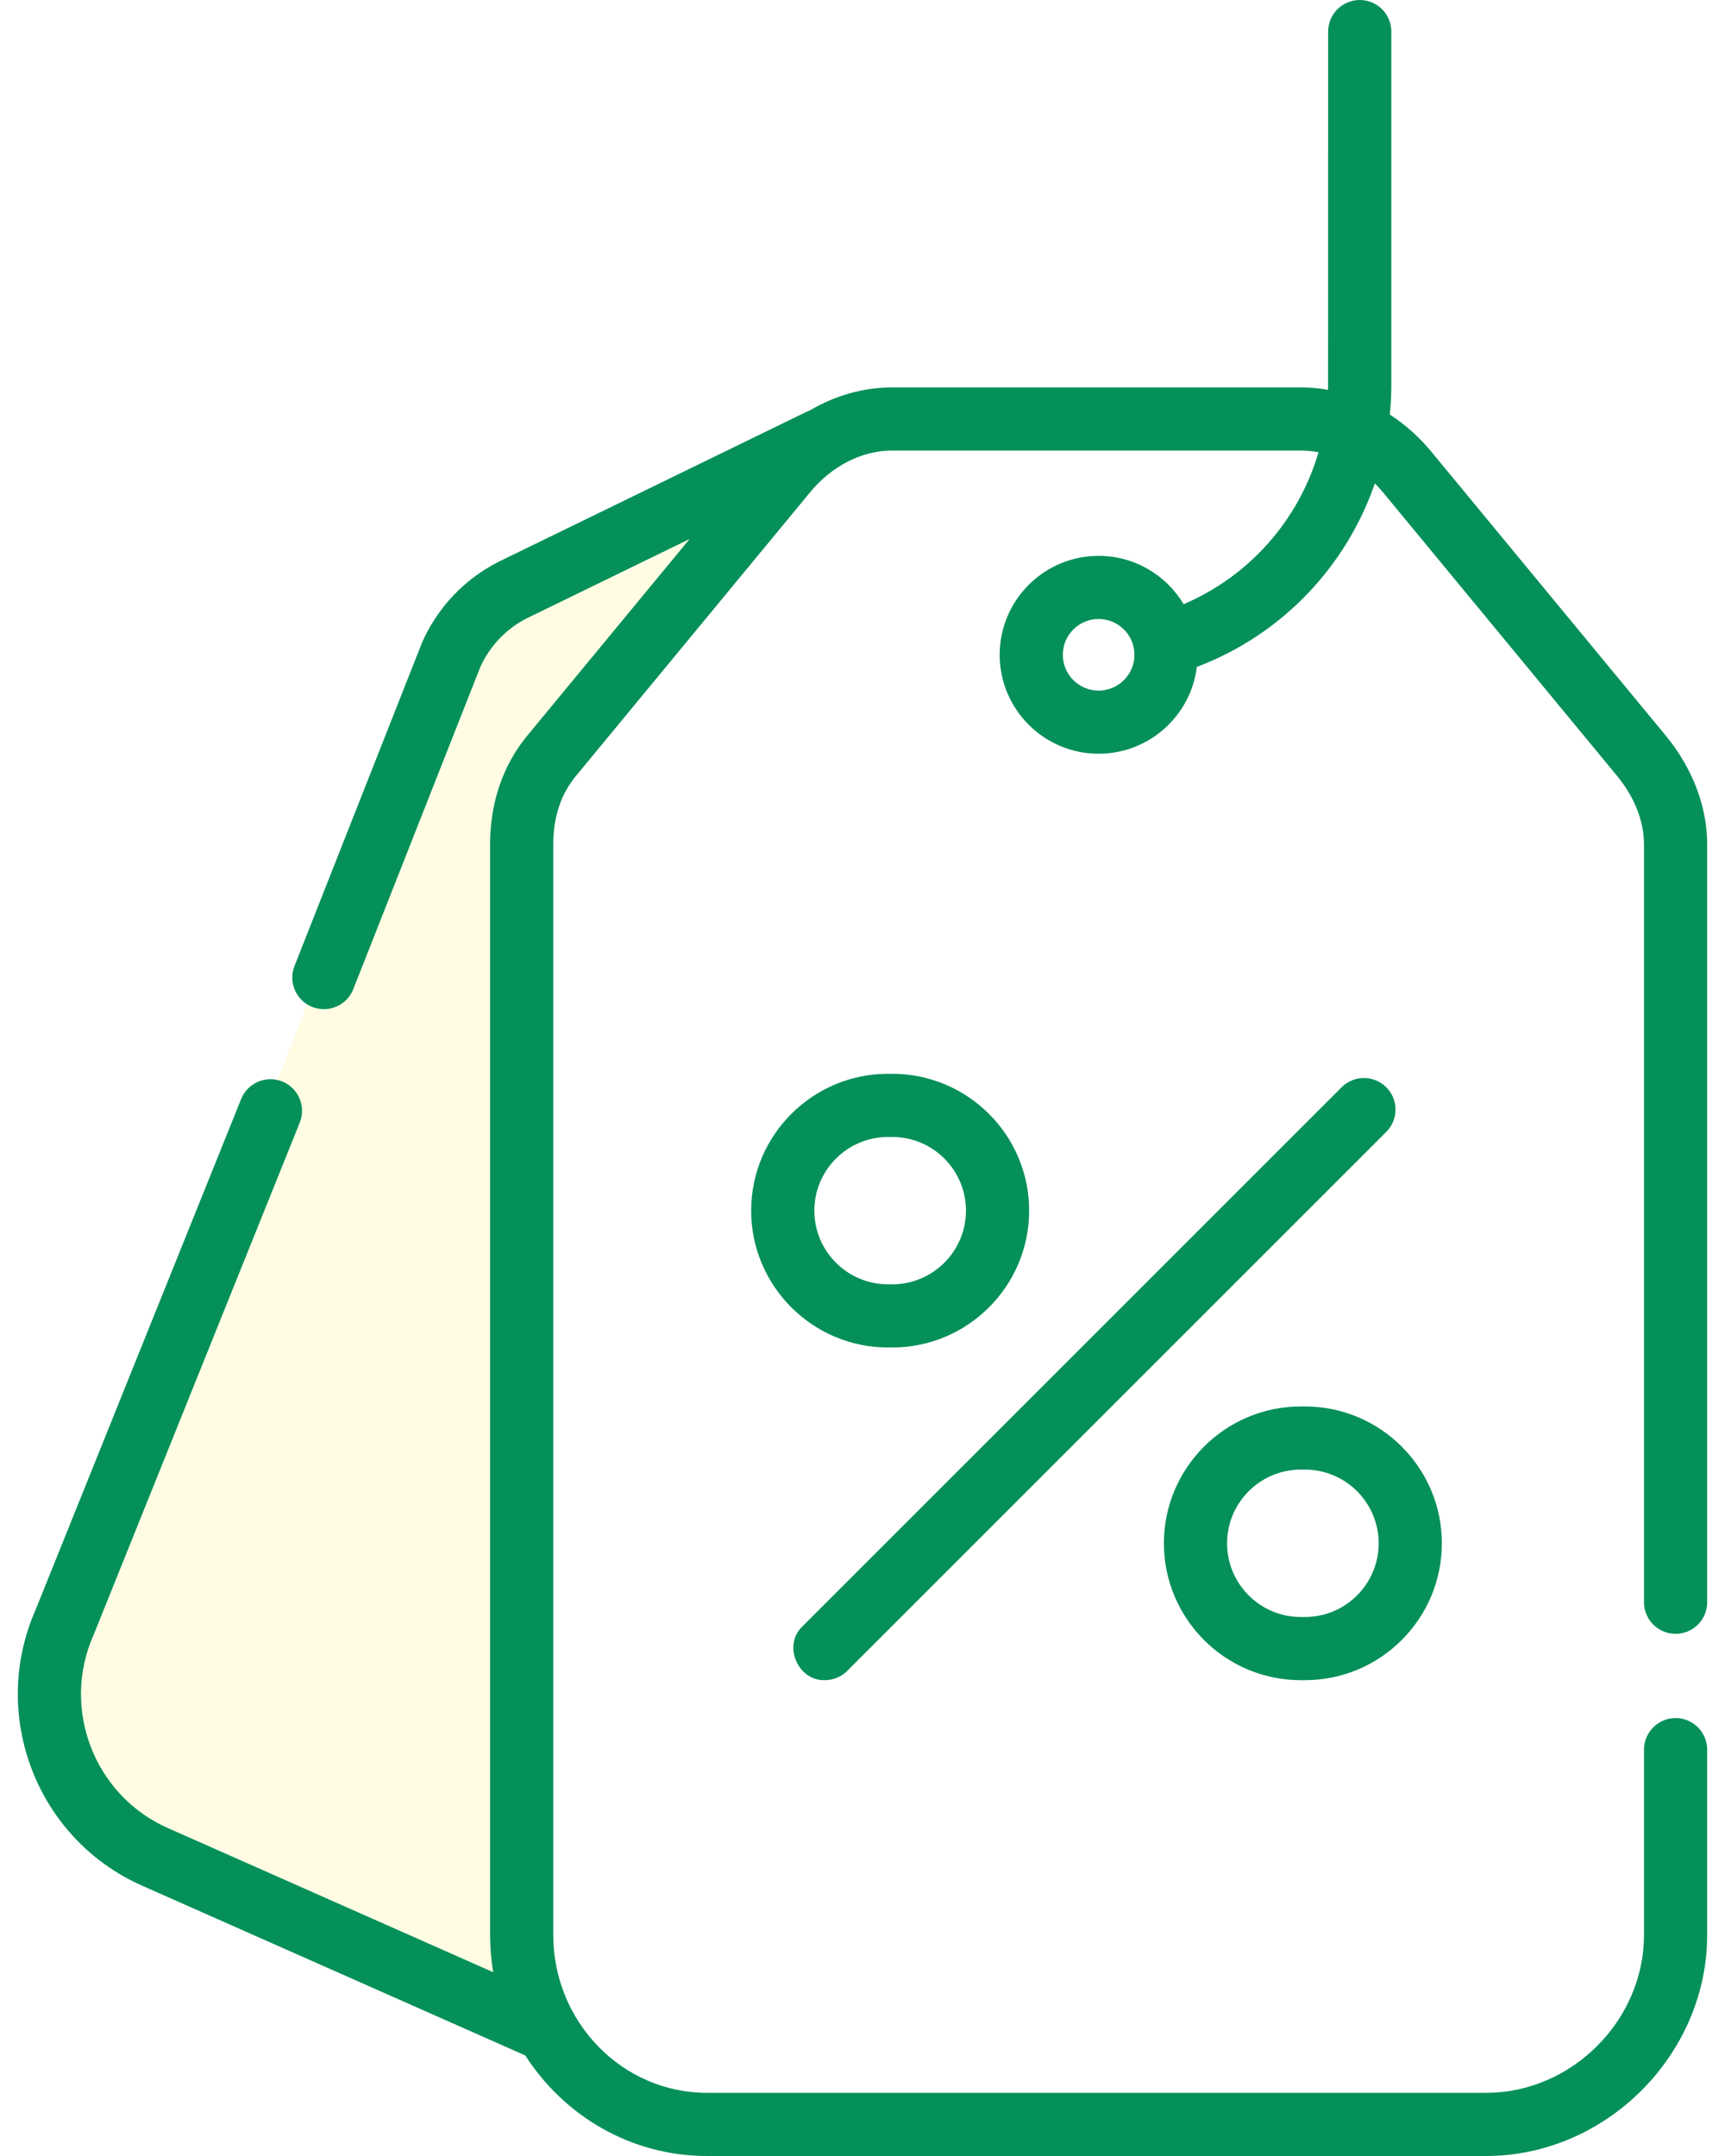 <svg width="48" height="60" viewBox="0 0 48 60" fill="none" xmlns="http://www.w3.org/2000/svg">
<path d="M12.953 17.05L19.327 14.477V15.212L14.914 22.443V33.72V54.067V55.538H13.688L4.741 52.106L1.799 48.551V45.242L8.54 27.959L12.953 17.05Z" fill="#FCE734" fill-opacity="0.14"/>
<path d="M46.625 45.469C46.858 45.469 47.082 45.376 47.247 45.211C47.411 45.046 47.504 44.823 47.504 44.59V23.496C47.504 22.447 47.095 21.374 46.353 20.474L39.834 12.577C39.503 12.173 39.111 11.822 38.674 11.536C38.7 11.268 38.715 10.996 38.715 10.723V0.879C38.715 0.646 38.623 0.422 38.458 0.257C38.293 0.093 38.069 0 37.836 0C37.603 0 37.38 0.093 37.215 0.257C37.05 0.422 36.957 0.646 36.957 0.879C36.957 0.879 36.956 10.806 36.955 10.848C36.704 10.804 36.45 10.781 36.196 10.781H24.828C24.028 10.781 23.244 11.006 22.541 11.418C22.511 11.429 22.481 11.442 22.451 11.456L13.884 15.629C12.932 16.108 12.176 16.903 11.746 17.878C11.741 17.889 11.737 17.899 11.733 17.91L8.19 26.895C8.109 27.111 8.115 27.351 8.209 27.562C8.303 27.773 8.475 27.939 8.69 28.023C8.905 28.108 9.145 28.105 9.357 28.014C9.57 27.924 9.738 27.753 9.826 27.54L13.361 18.572C13.627 17.978 14.092 17.491 14.663 17.205L19.189 15L14.671 20.474C13.995 21.294 13.637 22.339 13.637 23.496V53.848C13.637 54.201 13.668 54.547 13.724 54.885L4.668 50.872C2.622 49.965 1.695 47.557 2.601 45.504L2.613 45.477L8.341 31.241C8.428 31.025 8.426 30.783 8.334 30.568C8.243 30.354 8.07 30.184 7.854 30.097C7.638 30.01 7.396 30.013 7.181 30.104C6.967 30.196 6.797 30.368 6.71 30.585L0.987 44.808C-0.3 47.743 1.029 51.182 3.956 52.478L14.576 57.184C14.589 57.19 14.602 57.194 14.615 57.199C15.693 58.883 17.556 60 19.672 60H41.352C44.687 60 47.504 57.182 47.504 53.847V48.691C47.504 48.458 47.411 48.235 47.247 48.07C47.082 47.905 46.858 47.812 46.625 47.812C46.392 47.812 46.169 47.905 46.004 48.07C45.839 48.235 45.746 48.458 45.746 48.691V53.847C45.746 56.23 43.734 58.242 41.352 58.242H19.672C17.314 58.242 15.395 56.271 15.395 53.847V23.496C15.395 22.741 15.607 22.101 16.027 21.593L22.545 13.696C23.152 12.961 23.984 12.539 24.828 12.539H36.196C36.361 12.539 36.526 12.556 36.689 12.587C36.139 14.464 34.776 16.029 32.936 16.814C32.454 16.009 31.575 15.469 30.57 15.469C29.052 15.469 27.817 16.704 27.817 18.223C27.817 19.741 29.052 20.976 30.57 20.976C31.975 20.976 33.136 19.92 33.303 18.56C35.67 17.664 37.46 15.767 38.257 13.452C38.335 13.53 38.409 13.611 38.479 13.696L44.997 21.593C45.48 22.179 45.746 22.854 45.746 23.496V44.59C45.746 44.705 45.769 44.819 45.813 44.926C45.857 45.033 45.922 45.13 46.004 45.211C46.085 45.293 46.182 45.358 46.289 45.402C46.395 45.446 46.51 45.469 46.625 45.469ZM30.57 19.219C30.021 19.219 29.574 18.772 29.574 18.223C29.574 17.673 30.021 17.226 30.57 17.226C31.12 17.226 31.567 17.673 31.567 18.223C31.567 18.772 31.12 19.219 30.57 19.219Z" fill="#059059"/>
<path d="M22.953 46.758C23.069 46.758 23.183 46.735 23.29 46.691C23.396 46.647 23.493 46.582 23.575 46.5L38.575 31.5C38.739 31.335 38.832 31.112 38.832 30.879C38.832 30.646 38.739 30.422 38.575 30.258C38.41 30.093 38.186 30 37.953 30C37.72 30 37.496 30.093 37.332 30.258L22.332 45.258C21.771 45.78 22.201 46.784 22.953 46.758ZM24.828 37.5C26.928 37.5 28.637 35.791 28.637 33.691C28.637 31.591 26.928 29.883 24.828 29.883H24.711C22.611 29.883 20.902 31.591 20.902 33.691C20.902 35.791 22.611 37.5 24.711 37.5H24.828ZM22.66 33.691C22.66 32.561 23.58 31.641 24.711 31.641H24.828C25.959 31.641 26.879 32.561 26.879 33.691C26.879 34.822 25.959 35.742 24.828 35.742H24.711C23.58 35.742 22.66 34.822 22.66 33.691ZM36.195 46.758H36.312C38.413 46.758 40.121 45.049 40.121 42.949C40.121 40.849 38.413 39.141 36.312 39.141H36.195C34.095 39.141 32.387 40.849 32.387 42.949C32.387 45.049 34.095 46.758 36.195 46.758ZM36.195 40.898H36.312C37.443 40.898 38.363 41.819 38.363 42.949C38.363 44.08 37.443 45 36.312 45H36.195C35.065 45 34.145 44.08 34.145 42.949C34.145 41.819 35.065 40.898 36.195 40.898Z" fill="#059059"/>
</svg>
